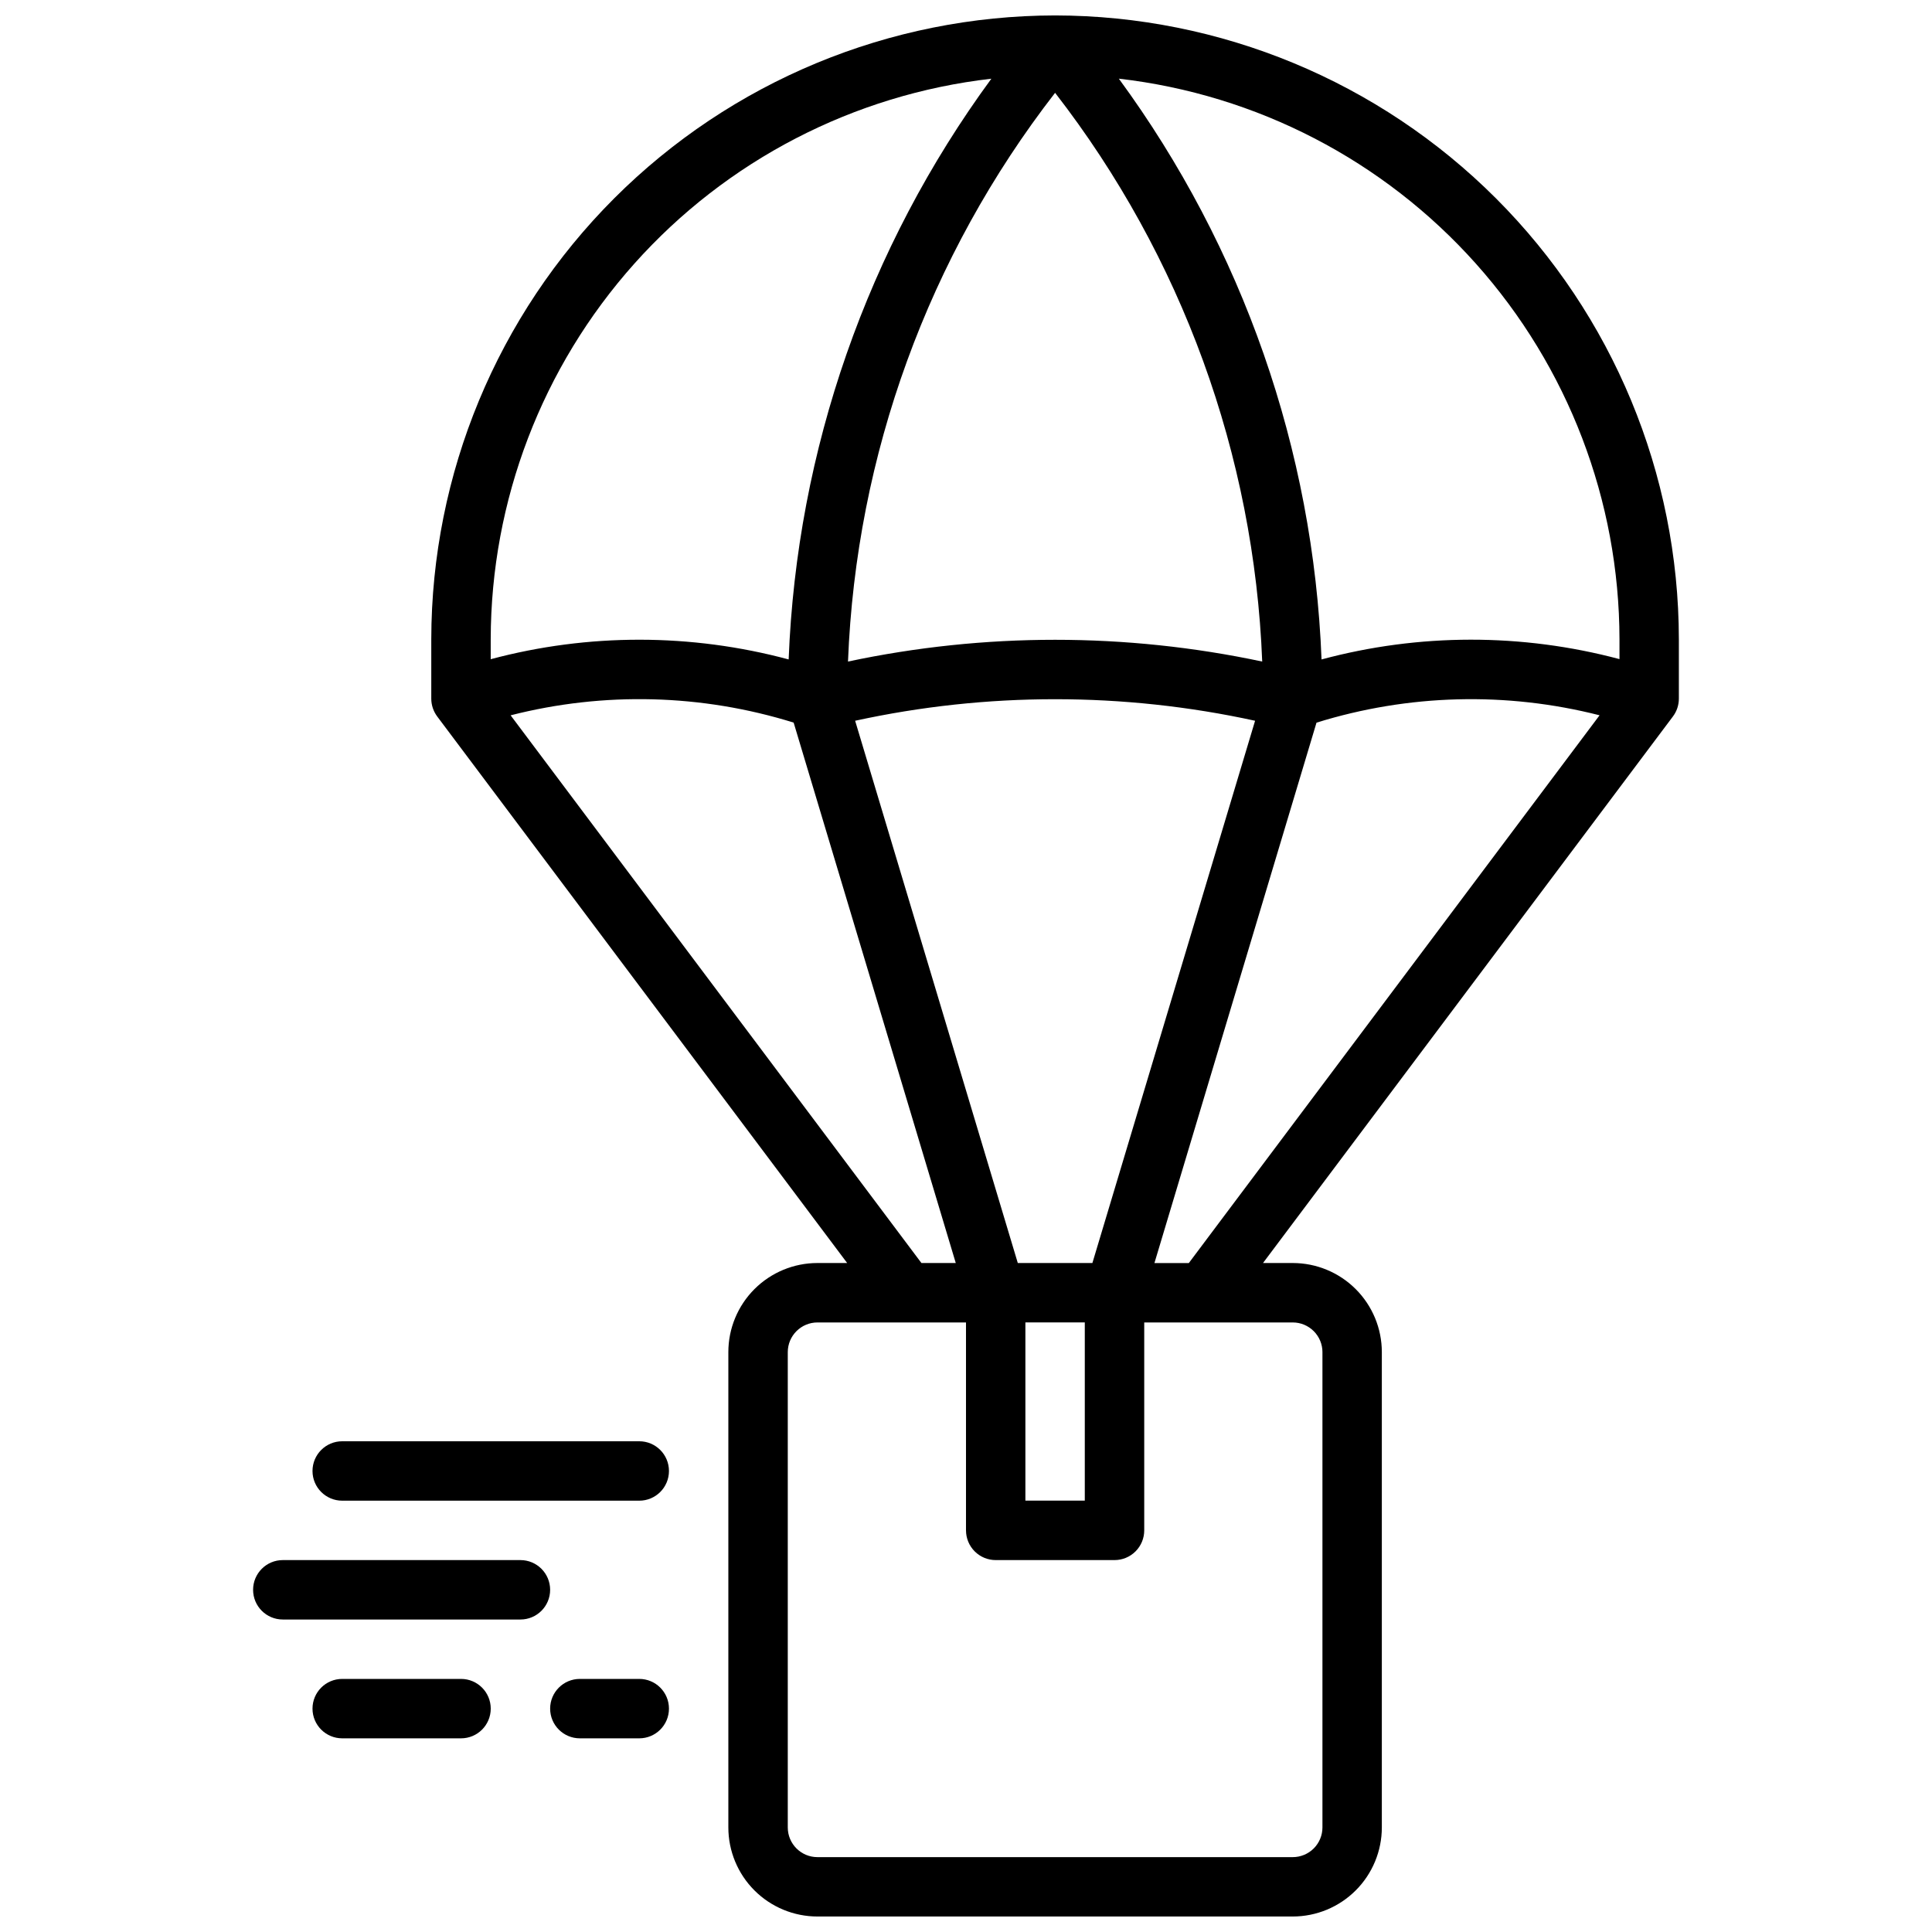 <?xml version="1.0" encoding="UTF-8"?>
<!-- Uploaded to: ICON Repo, www.iconrepo.com, Generator: ICON Repo Mixer Tools -->
<svg width="800px" height="800px" version="1.1" viewBox="144 144 512 512" xmlns="http://www.w3.org/2000/svg">
 <defs>
  <clipPath id="a">
   <path d="m258 148.09h331v503.81h-331z"/>
  </clipPath>
 </defs>
 <path d="m313.41 525.95h-78.719c-4.348 0-7.875 3.527-7.875 7.875 0 4.348 3.527 7.871 7.875 7.871h78.719c4.348 0 7.871-3.523 7.871-7.871 0-4.348-3.523-7.875-7.871-7.875z"/>
 <path d="m281.92 557.44h-62.977c-4.348 0-7.871 3.527-7.871 7.875s3.523 7.871 7.871 7.871h62.977c4.348 0 7.871-3.523 7.871-7.871s-3.523-7.875-7.871-7.875z"/>
 <path d="m266.18 588.93h-31.488c-4.348 0-7.875 3.527-7.875 7.875 0 4.348 3.527 7.871 7.875 7.871h31.488c4.348 0 7.871-3.523 7.871-7.871 0-4.348-3.523-7.875-7.871-7.875z"/>
 <path d="m313.41 588.93h-15.742c-4.348 0-7.875 3.527-7.875 7.875 0 4.348 3.527 7.871 7.875 7.871h15.742c4.348 0 7.871-3.523 7.871-7.871 0-4.348-3.523-7.875-7.871-7.875z"/>
 <g clip-path="url(#a)">
  <path d="m423.61 148.09c-43.828 0.051-85.848 17.484-116.84 48.473-30.992 30.992-48.426 73.012-48.477 116.84v15.742c0 1.707 0.555 3.363 1.574 4.727l108.64 144.84h-7.875c-6.262 0-12.27 2.488-16.699 6.918-4.426 4.43-6.914 10.434-6.914 16.699v125.95c0 6.262 2.488 12.27 6.914 16.695 4.43 4.43 10.438 6.918 16.699 6.918h125.95c6.266 0 12.27-2.488 16.699-6.918 4.43-4.426 6.918-10.434 6.918-16.695v-125.95c0-6.266-2.488-12.27-6.918-16.699-4.43-4.43-10.434-6.918-16.699-6.918h-7.871l108.63-144.84c1.023-1.363 1.574-3.019 1.574-4.727v-15.742c-0.047-43.828-17.48-85.848-48.473-116.84-30.992-30.988-73.012-48.422-116.84-48.473zm149.57 165.31v5.273c-25.871-6.898-53.102-6.867-78.957 0.086-2.156-55.508-20.863-109.11-53.719-153.91 36.48 4.184 70.156 21.629 94.617 49.016s38.004 62.809 38.059 99.531zm-157.44 181.05h15.742v47.23l-15.742 0.004zm17.758-15.742h-19.773l-43.105-143.7c34.918-7.613 71.066-7.613 105.99 0zm44.996-159.39h0.004c-36.188-7.688-73.586-7.688-109.77 0 2.129-54.734 21.32-107.43 54.883-150.72 33.566 43.289 52.758 95.988 54.887 150.72zm-71.773-154.46c-32.852 44.797-51.559 98.391-53.719 153.9-25.859-6.945-53.09-6.969-78.957-0.062v-5.289c0.051-36.723 13.598-72.145 38.059-99.531 24.461-27.387 58.133-44.832 94.617-49.016zm-127.4 168.71c24.699-6.312 50.664-5.644 75.004 1.93l42.965 143.22h-9.098zm215.14 168.77v125.95c0 2.086-0.828 4.09-2.305 5.566-1.477 1.473-3.477 2.305-5.566 2.305h-125.95c-4.348 0-7.871-3.523-7.871-7.871v-125.95c0-4.348 3.523-7.875 7.871-7.875h39.359v55.105h0.004c0 2.09 0.828 4.09 2.305 5.566 1.477 1.477 3.477 2.305 5.566 2.305h31.488c2.086 0 4.09-0.828 5.566-2.305 1.477-1.477 2.305-3.477 2.305-5.566v-55.105h39.359c2.09 0 4.09 0.832 5.566 2.309 1.477 1.477 2.305 3.477 2.305 5.566zm-44.523-23.617 42.949-143.21c24.344-7.574 50.309-8.25 75.016-1.953l-108.86 145.17z"/>
 </g>
</svg>